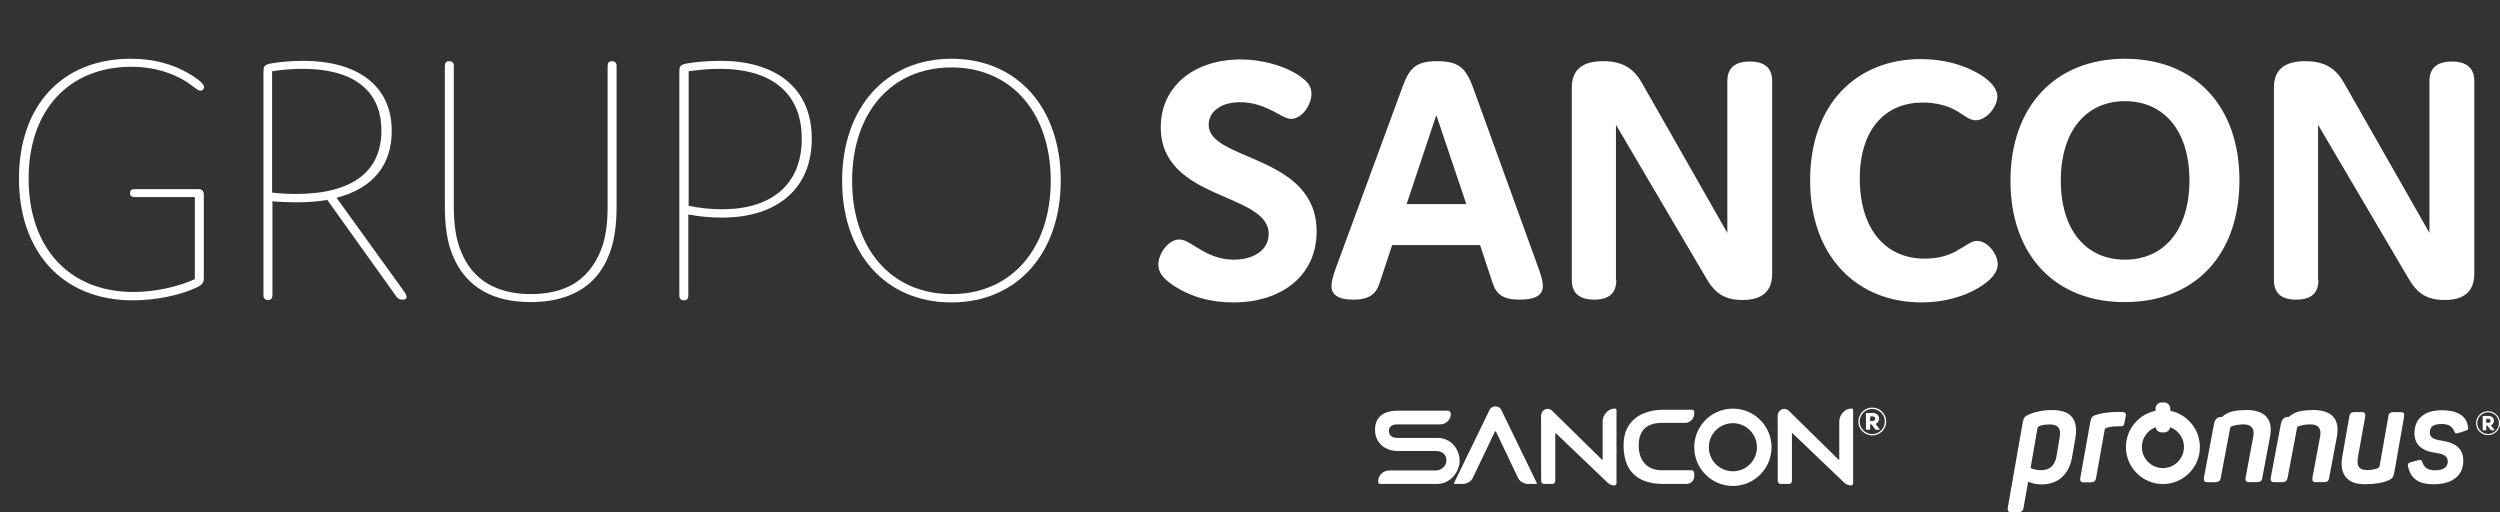 <svg xmlns="http://www.w3.org/2000/svg" width="410" height="84" viewBox="0 0 410 84" fill="none"><rect x="0" y="0" width="410" height="84" fill="#333333" stroke="none"/><path d="M329.255 83.52C329.255 83.398 329.261 83.307 329.279 83.228L331.728 69.294C331.801 68.923 331.886 68.662 331.972 68.516C332.063 68.37 332.239 68.224 332.506 68.09C332.92 67.866 333.497 67.671 334.232 67.501C334.967 67.331 335.697 67.246 336.426 67.246C337.836 67.246 338.863 67.525 339.507 68.09C340.151 68.656 340.473 69.5 340.473 70.631C340.473 71.062 340.431 71.518 340.34 72.01L339.805 75.036C339.568 76.404 339.021 77.479 338.158 78.263C337.295 79.047 336.183 79.442 334.822 79.442C334.062 79.442 333.333 79.302 332.616 79.017L331.838 83.398C331.807 83.575 331.728 83.72 331.595 83.83C331.461 83.939 331.291 84 331.084 84H329.796C329.437 84 329.261 83.836 329.261 83.508L329.255 83.52ZM337.265 74.818L337.757 71.901C337.818 71.621 337.848 71.335 337.848 71.056C337.848 70.552 337.708 70.187 337.435 69.956C337.161 69.725 336.724 69.61 336.134 69.61C335.375 69.61 334.803 69.707 334.421 69.901C334.317 69.932 334.25 69.968 334.22 70.023C334.19 70.072 334.159 70.169 334.129 70.302L333.017 76.756C333.582 76.993 334.153 77.115 334.73 77.115C336.152 77.115 336.997 76.349 337.265 74.824V74.818Z" fill="white"></path><path d="M341.154 78.597C341.154 78.476 341.16 78.391 341.178 78.33L342.783 69.336C342.855 68.935 342.941 68.656 343.038 68.492C343.135 68.327 343.323 68.194 343.603 68.09C344.356 67.823 345.329 67.653 346.52 67.58C346.757 67.568 347.085 67.556 347.498 67.556C347.796 67.556 348.009 67.562 348.142 67.58C348.319 67.592 348.452 67.635 348.531 67.701C348.61 67.768 348.653 67.866 348.653 67.999C348.653 68.042 348.635 68.157 348.61 68.334L348.41 69.312C348.367 69.561 348.307 69.725 348.234 69.798C348.161 69.871 348.021 69.907 347.808 69.907C347.304 69.907 346.945 69.913 346.739 69.932C346.368 69.944 345.955 70.023 345.493 70.157C345.371 70.199 345.292 70.248 345.25 70.302C345.207 70.357 345.177 70.43 345.159 70.533L343.737 78.5C343.645 78.901 343.378 79.102 342.934 79.102H341.646C341.318 79.102 341.154 78.932 341.154 78.591V78.597Z" fill="white"></path><path d="M384.981 78.525C384.343 77.935 384.027 77.097 384.027 76.015C384.027 75.687 384.063 75.304 384.136 74.86L385.315 68.182C385.388 67.781 385.655 67.58 386.117 67.58H387.357C387.728 67.58 387.91 67.75 387.91 68.09C387.91 68.206 387.904 68.297 387.886 68.358L386.707 74.97C386.664 75.237 386.64 75.48 386.64 75.705C386.64 76.179 386.762 76.525 387.005 76.75C387.248 76.969 387.643 77.084 388.19 77.084C388.858 77.084 389.435 76.987 389.922 76.799C390.116 76.738 390.231 76.586 390.274 76.331L391.714 68.163C391.775 67.781 392.024 67.586 392.468 67.586H393.689C393.914 67.586 394.066 67.623 394.157 67.695C394.248 67.768 394.291 67.896 394.291 68.072C394.291 68.194 394.285 68.285 394.267 68.364L392.668 77.461C392.595 77.832 392.504 78.099 392.401 78.269C392.298 78.439 392.091 78.597 391.781 78.743C390.791 79.187 389.46 79.412 387.789 79.412C386.549 79.412 385.607 79.114 384.969 78.525H384.981Z" fill="white"></path><path d="M396.369 78.78C395.695 78.361 395.239 77.704 395.002 76.817C394.929 76.592 394.893 76.422 394.893 76.306C394.893 76.039 395.032 75.875 395.312 75.82L396.618 75.468C396.734 75.438 396.819 75.425 396.862 75.425C396.965 75.425 397.05 75.456 397.117 75.516C397.184 75.577 397.238 75.681 397.281 75.826C397.427 76.282 397.676 76.617 398.016 76.823C398.356 77.03 398.806 77.133 399.371 77.133C400.04 77.133 400.55 77.005 400.903 76.756C401.255 76.507 401.437 76.142 401.437 75.668C401.437 75.267 401.279 74.957 400.97 74.739C400.66 74.52 400.161 74.362 399.481 74.271C397.141 73.961 395.974 72.885 395.974 71.05C395.974 69.853 396.369 68.923 397.153 68.267C397.937 67.61 399.049 67.282 400.483 67.282C401.711 67.282 402.689 67.495 403.413 67.926C404.136 68.358 404.573 68.984 404.719 69.81C404.762 69.956 404.786 70.09 404.786 70.211C404.786 70.315 404.756 70.4 404.695 70.467C404.634 70.533 404.525 70.588 404.361 70.631L403.206 71.007C403.072 71.05 402.963 71.074 402.872 71.074C402.768 71.074 402.695 71.044 402.647 70.983C402.604 70.922 402.543 70.819 402.471 70.673C402.306 70.29 402.069 70.005 401.747 69.816C401.431 69.634 400.994 69.537 400.447 69.537C399.778 69.537 399.286 69.646 398.97 69.871C398.654 70.096 398.49 70.448 398.49 70.934C398.49 71.336 398.648 71.633 398.97 71.834C399.286 72.034 399.778 72.18 400.447 72.265C401.614 72.429 402.495 72.776 403.09 73.311C403.68 73.845 403.978 74.599 403.978 75.577C403.978 76.793 403.546 77.735 402.689 78.409C401.832 79.084 400.623 79.418 399.074 79.418C397.931 79.418 397.026 79.205 396.357 78.786L396.369 78.78Z" fill="white"></path><path d="M354.718 67.252C351.369 67.252 348.653 69.968 348.653 73.317C348.653 76.665 351.369 79.382 354.718 79.382C358.066 79.382 360.782 76.665 360.782 73.317C360.782 69.968 358.066 67.252 354.718 67.252ZM354.718 76.762C352.816 76.762 351.266 75.219 351.266 73.311C351.266 71.403 352.809 69.859 354.718 69.859C356.626 69.859 358.169 71.403 358.169 73.311C358.169 75.219 356.626 76.762 354.718 76.762Z" fill="white"></path><path d="M354.906 66H354.529C353.965 66 353.508 66.457 353.508 67.021V69.895C353.508 70.459 353.965 70.916 354.529 70.916H354.906C355.47 70.916 355.927 70.459 355.927 69.895V67.021C355.927 66.457 355.47 66 354.906 66Z" fill="white"></path><path d="M379.226 67.252C378.63 67.252 378.047 67.294 377.47 67.386C376.662 67.513 375.914 67.872 375.319 68.406C375.319 68.406 374.37 68.176 374.079 69.421L372.414 78.306C372.395 78.379 372.389 78.476 372.389 78.591C372.389 78.92 372.572 79.078 372.936 79.078H374.31C374.765 79.078 375.045 78.877 375.142 78.476L376.71 70.199C376.728 70.108 376.759 70.041 376.807 69.999C376.856 69.956 376.941 69.907 377.069 69.865C377.67 69.689 378.272 69.598 378.874 69.598C379.998 69.598 380.557 70.078 380.557 71.038C380.557 71.244 380.533 71.457 380.484 71.682L379.25 78.294C379.232 78.367 379.226 78.464 379.226 78.579C379.226 78.756 379.269 78.883 379.36 78.956C379.445 79.029 379.578 79.066 379.749 79.066H381.104C381.371 79.066 381.572 79.017 381.711 78.92C381.845 78.822 381.93 78.671 381.961 78.464L383.219 71.785C383.316 71.311 383.364 70.886 383.364 70.497C383.364 68.321 381.985 67.234 379.232 67.234L379.226 67.252Z" fill="white"></path><path d="M368.263 67.252C367.668 67.252 367.084 67.294 366.507 67.386C365.699 67.513 364.951 67.872 364.356 68.406C364.356 68.406 363.408 68.176 363.116 69.421L361.451 78.306C361.433 78.379 361.427 78.476 361.427 78.591C361.427 78.92 361.609 79.078 361.974 79.078H363.347C363.803 79.078 364.082 78.877 364.18 78.476L365.747 70.199C365.766 70.108 365.796 70.041 365.845 69.999C365.893 69.956 365.978 69.907 366.106 69.865C366.708 69.689 367.309 69.598 367.911 69.598C369.035 69.598 369.594 70.078 369.594 71.038C369.594 71.244 369.57 71.457 369.521 71.682L368.288 78.294C368.269 78.367 368.263 78.464 368.263 78.579C368.263 78.756 368.306 78.883 368.397 78.956C368.482 79.029 368.616 79.066 368.786 79.066H370.141C370.408 79.066 370.609 79.017 370.749 78.92C370.882 78.822 370.967 78.671 370.998 78.464L372.256 71.785C372.353 71.311 372.402 70.886 372.402 70.497C372.402 68.321 371.022 67.234 368.269 67.234L368.263 67.252Z" fill="white"></path><path d="M408.061 69.336C407.976 69.336 407.818 69.342 407.745 69.33V68.747C407.745 68.662 407.727 68.686 408.086 68.686C408.195 68.686 408.28 68.704 408.341 68.759C408.499 68.905 408.487 69.148 408.341 69.263C408.268 69.324 408.195 69.336 408.061 69.336ZM407.156 68.291V70.491C407.156 70.54 407.174 70.57 407.217 70.57H407.697C407.697 70.57 407.751 70.558 407.751 70.534V69.81C407.988 69.81 407.915 69.774 408.08 69.993C408.128 70.059 408.177 70.12 408.225 70.193L408.371 70.388C408.396 70.424 408.42 70.448 408.444 70.485C408.462 70.509 408.505 70.576 408.529 70.576H409.028C409.064 70.576 409.082 70.546 409.082 70.527C409.082 70.491 409.04 70.448 409.021 70.424L408.584 69.847C408.56 69.81 408.523 69.774 408.517 69.743C408.626 69.719 408.778 69.573 408.851 69.482C409.058 69.221 409.046 68.826 408.857 68.558L408.766 68.449C408.663 68.364 408.669 68.358 408.529 68.291C408.45 68.249 408.317 68.218 408.201 68.218H407.223C407.168 68.218 407.144 68.242 407.144 68.297L407.156 68.291Z" fill="white"></path><path d="M406.269 69.433C406.269 69.136 406.323 68.88 406.433 68.662C406.53 68.461 406.585 68.376 406.736 68.212C406.791 68.145 406.767 68.169 406.846 68.103C406.87 68.084 406.876 68.066 406.901 68.048C406.943 68.017 406.98 67.981 407.022 67.957C407.071 67.926 407.107 67.902 407.156 67.872C407.204 67.847 407.253 67.823 407.302 67.793C407.794 67.543 408.45 67.592 408.918 67.859L409.113 67.987C409.113 67.987 409.149 68.017 409.173 68.036L409.295 68.139C409.295 68.139 409.331 68.169 409.35 68.194C409.386 68.242 409.441 68.291 409.495 68.37C409.83 68.868 409.909 69.409 409.72 69.987C409.495 70.661 408.803 71.165 408.092 71.165C407.782 71.165 407.551 71.117 407.308 71.001L406.913 70.752L406.645 70.473C406.427 70.181 406.281 69.822 406.281 69.427L406.269 69.433ZM406.074 69.348C406.074 69.598 406.098 69.829 406.183 70.053C406.196 70.078 406.202 70.108 406.214 70.138C406.25 70.224 406.287 70.296 406.335 70.382C406.42 70.527 406.53 70.667 406.645 70.783C406.992 71.129 407.472 71.36 407.964 71.36C408.323 71.36 408.56 71.317 408.863 71.178C409.064 71.086 409.264 70.941 409.422 70.789C409.447 70.764 409.453 70.752 409.477 70.728L409.587 70.606C409.818 70.327 410 69.865 410 69.476V69.324C410 68.935 409.842 68.552 409.641 68.267C409.574 68.169 409.501 68.091 409.422 68.011C409.301 67.89 409.173 67.787 409.021 67.701C408.997 67.689 408.973 67.677 408.948 67.659C408.505 67.41 407.849 67.367 407.381 67.55C407.32 67.574 407.271 67.592 407.21 67.617L407.052 67.695C406.901 67.781 406.773 67.884 406.651 68.011C406.481 68.182 406.408 68.291 406.299 68.486C406.262 68.552 406.214 68.668 406.19 68.735C406.165 68.795 406.153 68.856 406.135 68.917C406.104 69.044 406.08 69.184 406.08 69.336L406.074 69.348Z" fill="white"></path><path d="M246.207 67.215C245.843 66.456 244.651 66.456 244.293 67.215L238.459 79.223C238.423 79.296 238.483 79.369 238.568 79.369H239.845C240.616 79.369 241.303 78.944 241.583 78.294L245.15 70.801C245.186 70.716 245.314 70.716 245.35 70.801L248.918 78.294C249.197 78.944 249.89 79.369 250.656 79.369H251.932C252.017 79.369 252.071 79.29 252.041 79.223L246.207 67.215Z" fill="white"></path><path d="M277.388 77.121H272.521C270.284 77.121 268.747 75.705 268.747 73.043C268.747 70.576 270.096 69.355 272.521 69.355H276.337C277.176 69.355 277.856 68.674 277.856 67.835V67.562C277.856 67.361 277.692 67.197 277.492 67.197H272.837C269.47 67.197 266.267 68.789 266.267 72.982C266.267 76.939 268.188 79.369 272.837 79.369H276.58C277.285 79.369 277.856 78.798 277.856 78.093V77.589C277.856 77.328 277.643 77.121 277.388 77.121Z" fill="white"></path><path d="M284.194 67.015C280.694 67.015 277.856 69.853 277.856 73.353C277.856 76.853 280.694 79.692 284.194 79.692C287.695 79.692 290.533 76.853 290.533 73.353C290.533 69.853 287.695 67.015 284.194 67.015ZM284.194 77.291C282.019 77.291 280.25 75.529 280.25 73.347C280.25 71.165 282.013 69.403 284.194 69.403C286.376 69.403 288.138 71.165 288.138 73.347C288.138 75.529 286.376 77.291 284.194 77.291Z" fill="white"></path><path d="M235.682 71.816H229.179C228.231 71.816 227.782 71.378 227.782 70.637C227.782 69.895 228.42 69.597 229.179 69.597H236.211C237.165 69.597 237.936 68.82 237.936 67.866C237.936 67.58 237.699 67.349 237.414 67.349H229.228C226.888 67.343 225.503 68.406 225.503 70.491C225.503 72.575 227.089 73.961 229.228 73.961H235.463C236.599 73.961 237.213 74.623 237.213 75.51C237.213 76.501 236.308 77.157 235.463 77.157H227.83C226.822 77.157 226.007 77.972 226.007 78.98C226.007 79.193 226.177 79.363 226.39 79.363H235.682C237.791 79.363 239.377 77.455 239.377 75.571C239.377 73.687 238.021 71.809 235.682 71.809" fill="white"></path><path d="M264.894 67.009H264.785C263.806 67.009 262.834 67.963 262.834 69.142C262.834 71.202 262.834 74.654 262.834 75.328C262.834 75.389 262.767 75.419 262.718 75.383L254.514 67.325C254.514 67.325 254.46 67.276 254.423 67.252C253.712 66.741 252.728 67.294 252.728 68.169L252.746 78.889C252.746 79.151 252.959 79.363 253.22 79.363H254.587C254.855 79.363 255.067 79.144 255.067 78.883V71.123C255.067 71.062 255.134 71.032 255.177 71.068L263.709 79.217C264.001 79.467 264.377 79.6 264.76 79.606C264.949 79.606 265.107 79.46 265.107 79.272V67.228C265.107 67.106 265.009 67.009 264.888 67.009" fill="white"></path><path d="M303.701 67.009H303.592C302.614 67.009 301.641 67.963 301.641 69.142C301.641 71.202 301.641 74.654 301.641 75.328C301.641 75.389 301.574 75.419 301.526 75.383L293.322 67.325C293.322 67.325 293.267 67.276 293.231 67.252C292.52 66.741 291.535 67.294 291.535 68.169L291.554 78.889C291.554 79.151 291.766 79.363 292.028 79.363H293.395C293.662 79.363 293.875 79.144 293.875 78.883V71.123C293.875 71.062 293.942 71.032 293.984 71.068L302.516 79.217C302.808 79.467 303.185 79.6 303.568 79.606C303.756 79.606 303.914 79.46 303.914 79.272V67.228C303.914 67.106 303.817 67.009 303.695 67.009" fill="white"></path><path d="M307.074 69.045C306.977 69.045 306.788 69.057 306.709 69.038V68.358C306.709 68.255 306.685 68.285 307.104 68.285C307.232 68.285 307.329 68.309 307.402 68.37C307.591 68.534 307.572 68.82 307.402 68.953C307.317 69.02 307.232 69.038 307.08 69.038L307.074 69.045ZM306.017 67.829V70.388C306.017 70.442 306.035 70.479 306.09 70.479H306.643C306.643 70.479 306.703 70.46 306.703 70.436V69.598C306.983 69.598 306.892 69.555 307.086 69.81C307.141 69.889 307.202 69.962 307.256 70.041L307.427 70.266C307.457 70.309 307.481 70.339 307.512 70.375C307.53 70.4 307.578 70.479 307.615 70.479H308.198C308.241 70.479 308.259 70.442 308.259 70.424C308.259 70.388 308.21 70.333 308.192 70.302L307.688 69.628C307.657 69.585 307.615 69.543 307.609 69.506C307.736 69.476 307.913 69.312 307.992 69.203C308.229 68.899 308.223 68.443 307.998 68.127L307.894 67.999C307.773 67.902 307.785 67.896 307.621 67.817C307.53 67.768 307.372 67.732 307.238 67.732H306.102C306.035 67.732 306.011 67.756 306.011 67.823L306.017 67.829Z" fill="white"></path><path d="M304.99 69.16C304.99 68.82 305.057 68.516 305.178 68.267C305.294 68.036 305.354 67.939 305.531 67.744C305.597 67.671 305.561 67.695 305.658 67.617C305.683 67.592 305.695 67.58 305.725 67.556C305.774 67.519 305.816 67.483 305.865 67.446C305.92 67.41 305.962 67.379 306.017 67.349C306.071 67.319 306.126 67.288 306.187 67.258C306.758 66.972 307.524 67.027 308.065 67.337L308.29 67.489C308.29 67.489 308.332 67.525 308.356 67.543L308.496 67.665C308.496 67.665 308.539 67.701 308.557 67.732C308.599 67.793 308.66 67.847 308.727 67.939C309.116 68.516 309.207 69.148 308.988 69.816C308.727 70.594 307.925 71.184 307.092 71.184C306.734 71.184 306.46 71.129 306.181 70.995L305.719 70.704L305.409 70.375C305.154 70.035 304.984 69.622 304.984 69.16H304.99ZM304.765 69.063C304.765 69.355 304.795 69.622 304.893 69.883C304.905 69.914 304.917 69.944 304.929 69.98C304.972 70.084 305.014 70.169 305.069 70.26C305.166 70.43 305.294 70.588 305.433 70.728C305.834 71.129 306.4 71.402 306.971 71.402C307.39 71.402 307.664 71.354 308.016 71.196C308.247 71.086 308.484 70.922 308.666 70.746C308.697 70.722 308.703 70.704 308.727 70.673L308.855 70.527C309.122 70.205 309.335 69.664 309.335 69.209V69.032C309.335 68.583 309.146 68.139 308.915 67.805C308.836 67.689 308.757 67.604 308.66 67.507C308.52 67.367 308.369 67.246 308.198 67.148C308.168 67.13 308.144 67.118 308.113 67.1C307.597 66.814 306.837 66.76 306.29 66.972C306.217 67.003 306.163 67.021 306.096 67.051L305.913 67.148C305.737 67.252 305.591 67.367 305.446 67.513C305.251 67.708 305.166 67.835 305.032 68.066C304.99 68.139 304.935 68.279 304.905 68.358C304.88 68.425 304.862 68.498 304.844 68.57C304.807 68.716 304.777 68.88 304.777 69.057L304.765 69.063Z" fill="white"></path><path d="M22.113 32.324C21.604 32.324 21.321 32.096 21.321 31.64C21.321 31.241 21.547 31.013 22.113 31.013H32.519C33.084 31.013 33.424 31.298 33.424 31.925V45.608C33.424 46.463 33.141 46.805 31.727 47.375C29.352 48.401 25.619 49.256 21.773 49.256C10.293 49.256 3.11 41.332 3.11 29.303C3.11 17.217 10.293 9.635 21.434 9.635C25.506 9.635 28.843 10.661 31.671 12.485C32.971 13.34 33.48 13.91 33.48 14.309C33.48 14.595 33.198 14.88 32.858 14.88C32.462 14.88 31.897 14.309 30.653 13.454C28.221 11.915 25.167 10.946 21.491 10.946C11.311 11.003 4.694 18.015 4.694 29.303C4.694 40.363 11.085 47.888 21.943 47.888C25.337 47.888 29.239 47.033 31.953 45.779V32.324H22.113Z" fill="white"></path><path d="M66.678 48.743C66.678 49.028 66.396 49.142 66 49.142C65.434 49.142 65.095 48.857 64.755 48.287L53.671 32.781C52.144 33.066 50.447 33.18 48.581 33.18C47.902 33.18 45.753 33.123 44.678 33.009V48.401C44.678 48.914 44.452 49.199 44 49.199C43.491 49.199 43.208 48.971 43.208 48.401V11.972C43.208 10.946 43.208 10.604 44.622 10.376C45.923 10.148 47.959 9.977 49.768 9.977C58.139 9.977 64.246 13.682 64.246 21.493C64.246 27.08 61.136 30.899 55.198 32.438L66.452 48.059C66.622 48.401 66.678 48.572 66.678 48.743ZM48.524 31.811C58.025 31.811 62.55 27.935 62.55 21.436C62.55 14.367 57.347 11.288 49.655 11.288C48.185 11.288 46.319 11.402 44.622 11.687V31.583C45.923 31.754 47.393 31.811 48.524 31.811Z" fill="white"></path><path d="M98.519 41.104C99.31 39.223 99.65 36.771 99.65 33.921V10.832C99.65 10.319 99.876 10.034 100.328 10.034C100.837 10.034 101.12 10.262 101.12 10.832V33.864C101.12 37.056 100.724 39.736 99.876 41.788C97.784 47.261 92.976 49.541 87.038 49.541C81.269 49.541 76.462 47.432 74.2 41.788C73.352 39.736 72.956 37.056 72.956 33.864V10.832C72.956 10.319 73.182 10.034 73.635 10.034C74.144 10.034 74.426 10.262 74.426 10.832V33.921C74.426 36.771 74.766 39.166 75.557 41.104C77.424 45.95 81.496 48.23 87.038 48.23C92.411 48.23 96.426 46.235 98.519 41.104Z" fill="white"></path><path d="M118.369 35.688C116.56 35.688 114.75 35.517 112.884 35.175V48.458C112.884 48.971 112.657 49.256 112.205 49.256C111.696 49.256 111.413 49.028 111.413 48.458V11.972C111.413 10.946 111.413 10.604 112.827 10.376C114.128 10.148 116.333 9.977 118.2 9.977C126.739 9.977 133.13 14.024 133.13 22.747C133.13 30.842 127.588 35.688 118.369 35.688ZM118.426 34.32C126.457 34.32 131.49 30.329 131.49 22.747C131.49 14.538 125.608 11.288 118.143 11.288C116.673 11.288 114.863 11.402 112.94 11.687V33.75C114.863 34.149 116.729 34.32 118.426 34.32Z" fill="white"></path><path d="M156.035 9.635C166.837 9.635 173.963 17.673 173.963 29.588C173.963 41.503 166.837 49.598 156.035 49.598C145.233 49.598 138.107 41.56 138.107 29.645C138.107 17.73 145.233 9.635 156.035 9.635ZM156.035 48.23C165.932 48.23 172.323 40.705 172.323 29.645C172.323 18.585 165.932 11.06 156.035 11.06C146.138 11.06 139.747 18.528 139.747 29.645C139.747 40.762 146.138 48.23 156.035 48.23Z" fill="white"></path><path d="M190.364 20.866C190.364 14.195 195.793 9.749 203.485 9.749C206.821 9.749 210.497 10.718 212.929 12.314C214.456 13.34 215.078 14.138 215.078 15.393C215.078 17.16 213.551 19.497 211.742 19.497C211.12 19.497 210.497 19.155 209.253 18.471C207.33 17.445 205.577 16.761 203.372 16.761C200.091 16.761 198.225 18.414 198.225 20.466C198.225 26.452 215.927 25.312 215.927 37.968C215.927 45.266 210.102 49.598 202.297 49.598C198.508 49.598 195.171 48.686 192.174 46.634C190.703 45.608 189.968 44.638 189.968 43.384C189.968 41.56 191.665 39.279 193.361 39.279C194.21 39.279 194.832 39.679 196.019 40.42C197.886 41.56 199.695 42.586 202.354 42.586C205.69 42.586 208.066 40.933 208.066 38.367C208.066 31.526 190.364 32.952 190.364 20.866Z" fill="white"></path><path d="M253.027 46.919C253.027 48.23 252.066 49.142 249.238 49.142C246.58 49.142 245.392 48.344 244.77 46.349L242.734 40.192H228.313L226.277 46.349C225.711 48.173 224.636 49.142 221.922 49.142C219.264 49.142 218.359 48.173 218.359 46.919C218.359 46.235 218.585 45.38 218.981 44.239L230.009 14.252C231.14 11.231 232.102 10.034 235.721 10.034C239.341 10.034 240.415 11.288 241.546 14.252L252.405 44.239C252.801 45.38 253.027 46.235 253.027 46.919ZM240.472 33.465L235.552 18.87L230.688 33.465H240.472Z" fill="white"></path><path d="M265.073 45.95C265.073 48.059 263.886 49.142 261.454 49.142C259.022 49.142 257.778 48.059 257.778 45.95V14.367C257.778 11.402 259.531 10.034 262.924 10.034C266.318 10.034 268.014 11.402 269.259 13.568L283.284 38.196V13.283C283.284 11.174 284.528 10.091 286.96 10.091C289.449 10.091 290.636 11.174 290.636 13.283V44.867C290.636 47.774 288.996 49.199 285.773 49.199C282.719 49.199 281.192 48.002 279.778 45.551L265.017 20.466V45.95H265.073Z" fill="white"></path><path d="M315.577 42.415C317.783 42.415 319.649 41.959 321.345 40.876C322.59 40.192 323.325 39.508 324.23 39.508C325.926 39.508 327.623 41.617 327.623 43.327C327.623 44.752 326.435 46.007 324.569 47.147C322.024 48.686 318.744 49.598 315.124 49.598C304.662 49.598 296.857 42.187 296.857 29.588C296.857 16.989 304.549 9.692 315.011 9.692C318.631 9.692 321.854 10.547 324.513 12.086C326.379 13.169 327.567 14.537 327.567 15.792C327.567 17.502 325.813 19.725 324.004 19.725C323.099 19.725 322.363 19.098 321.176 18.357C319.592 17.331 317.5 16.818 315.294 16.818C309.582 16.818 305.001 20.752 305.001 29.36C305.058 38.139 309.695 42.415 315.577 42.415Z" fill="white"></path><path d="M348.492 9.635C359.916 9.635 367.268 17.331 367.268 29.588C367.268 41.845 359.916 49.541 348.492 49.541C337.124 49.598 329.716 41.902 329.716 29.645C329.716 17.388 337.124 9.635 348.492 9.635ZM348.492 42.586C354.826 42.586 359.068 37.797 359.068 29.588C359.068 21.379 354.826 16.59 348.492 16.59C342.214 16.59 337.973 21.379 337.973 29.588C337.973 37.797 342.158 42.586 348.492 42.586Z" fill="white"></path><path d="M380.219 45.95C380.219 48.059 379.032 49.142 376.6 49.142C374.111 49.142 372.924 48.059 372.924 45.95V14.367C372.924 11.402 374.677 10.034 378.07 10.034C381.464 10.034 383.16 11.402 384.404 13.568L398.43 38.196V13.283C398.43 11.174 399.674 10.091 402.106 10.091C404.538 10.091 405.782 11.174 405.782 13.283V44.867C405.782 47.774 404.142 49.199 400.919 49.199C397.865 49.199 396.338 48.002 394.924 45.551L380.163 20.466V45.95H380.219Z" fill="white"></path></svg>